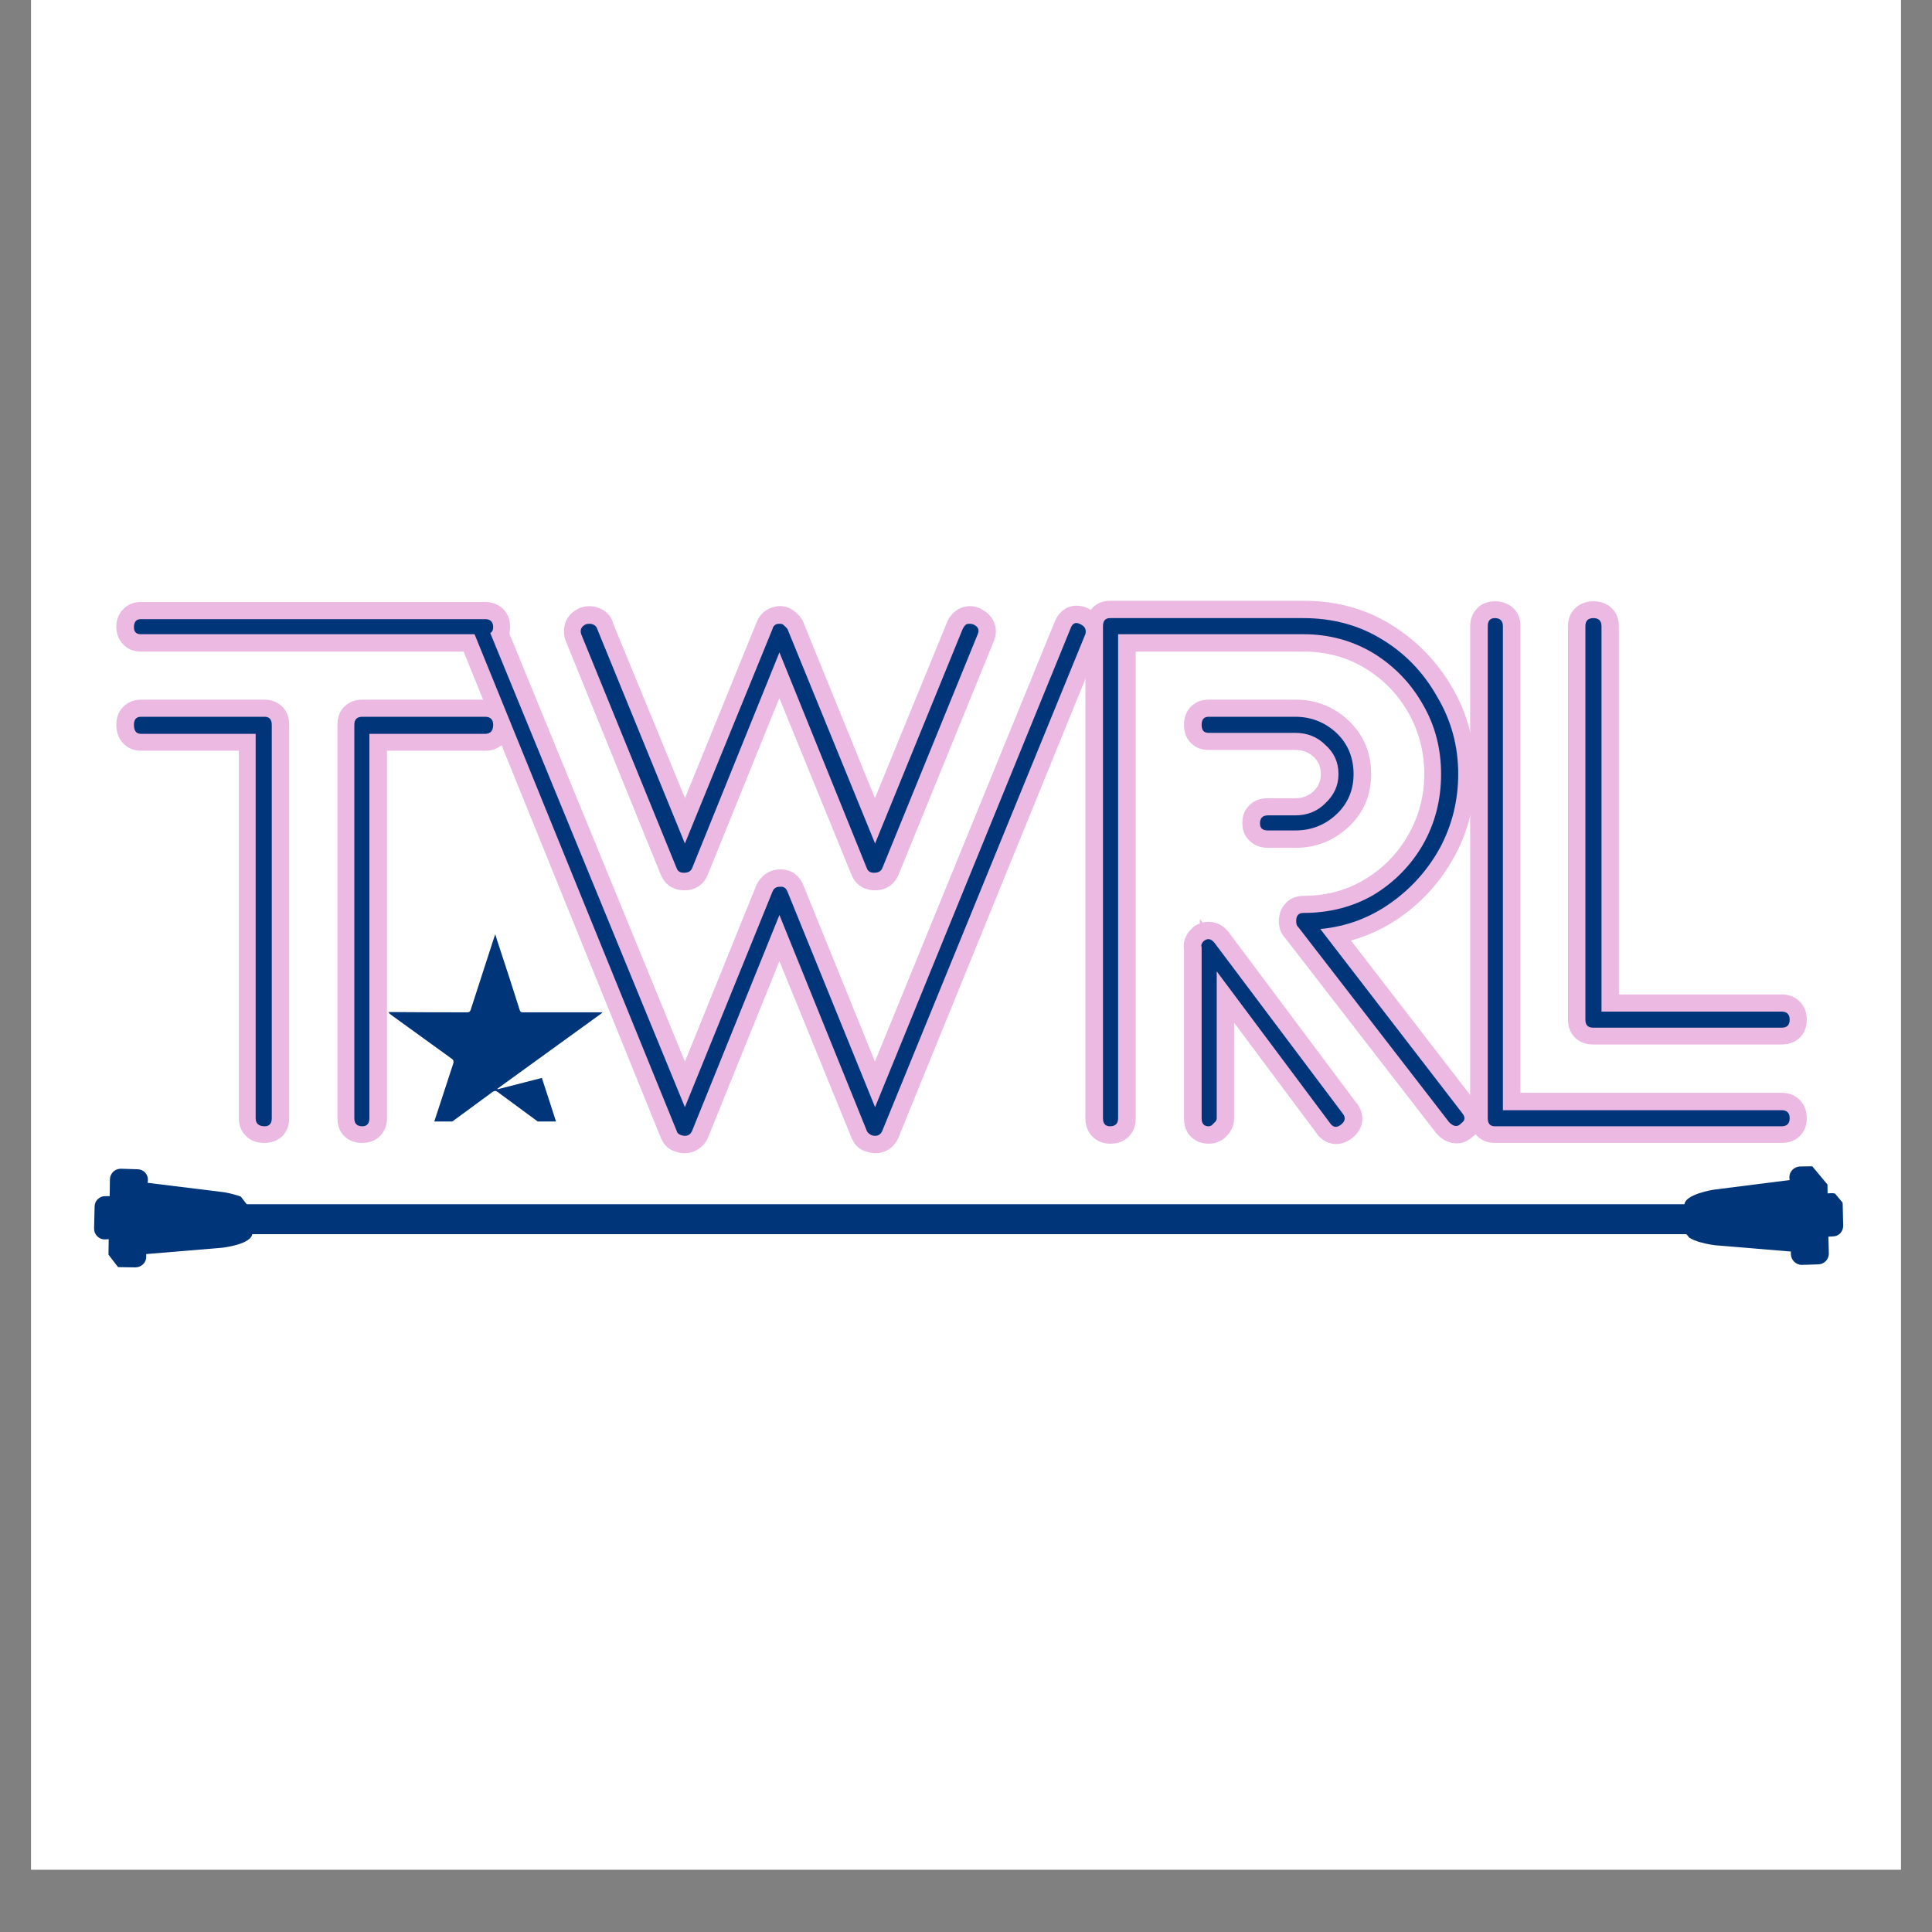 <svg xmlns="http://www.w3.org/2000/svg" xmlns:xlink="http://www.w3.org/1999/xlink" width="40" zoomAndPan="magnify" viewBox="0 0 30 30" height="40" preserveAspectRatio="xMidYMid meet" version="1.2"><rect x="0" y="0" width="30" height="30" fill="#808080" stroke="none"/><defs><clipPath id="7c2354f839"><path d="M 0.484 0 L 29.516 0 L 29.516 29.031 L 0.484 29.031 Z M 0.484 0 "/></clipPath><clipPath id="242699e315"><path d="M 0.645 0.059 L 7 0.059 L 7 9 L 0.645 9 Z M 0.645 0.059 "/></clipPath><clipPath id="315836b350"><path d="M 6 0.059 L 17 0.059 L 17 9 L 6 9 Z M 6 0.059 "/></clipPath><clipPath id="8aaf7d81da"><path d="M 15 0.059 L 23 0.059 L 23 9 L 15 9 Z M 15 0.059 "/></clipPath><clipPath id="e832155c46"><path d="M 21 0.059 L 27.355 0.059 L 27.355 9 L 21 9 Z M 21 0.059 "/></clipPath><clipPath id="4fe4f0ee97"><path d="M 1 0.059 L 7 0.059 L 7 9 L 1 9 Z M 1 0.059 "/></clipPath><clipPath id="bc4d2f75f8"><path d="M 6 0.059 L 16 0.059 L 16 9 L 6 9 Z M 6 0.059 "/></clipPath><clipPath id="b0bbdbce2a"><path d="M 16 0.059 L 22 0.059 L 22 9 L 16 9 Z M 16 0.059 "/></clipPath><clipPath id="4e919a7867"><path d="M 22 0.059 L 27 0.059 L 27 9 L 22 9 Z M 22 0.059 "/></clipPath><clipPath id="883482a98a"><rect x="0" width="28" y="0" height="12"/></clipPath><clipPath id="51e923f668"><path d="M 3.598 18.699 L 26.469 18.699 L 26.469 19.164 L 3.598 19.164 Z M 3.598 18.699 "/></clipPath><clipPath id="6d584f6a20"><path d="M 0.598 0.699 L 23.469 0.699 L 23.469 1.164 L 0.598 1.164 Z M 0.598 0.699 "/></clipPath><clipPath id="2ce83adc4c"><rect x="0" width="24" y="0" height="2"/></clipPath><clipPath id="eb372fcbea"><path d="M 1 18 L 5 18 L 5 20 L 1 20 Z M 1 18 "/></clipPath><clipPath id="d095f8a581"><path d="M 2.805 17.363 L 4.133 19.094 L 2.402 20.418 L 1.078 18.691 Z M 2.805 17.363 "/></clipPath><clipPath id="4d88a73f95"><path d="M 10.66 11.336 L 16.848 19.395 L 7.059 26.91 L 0.871 18.848 Z M 10.66 11.336 "/></clipPath><clipPath id="a34678ff1e"><path d="M 6.031 14.508 L 9.66 14.508 L 9.66 17.414 L 6.031 17.414 Z M 6.031 14.508 "/></clipPath><clipPath id="d29e608818"><path d="M 25 18 L 29 18 L 29 20 L 25 20 Z M 25 18 "/></clipPath><clipPath id="65ba755a78"><path d="M 27.297 20.492 L 25.898 18.82 L 27.57 17.426 L 28.965 19.098 Z M 27.297 20.492 "/></clipPath><clipPath id="efdc078633"><path d="M 19.738 26.801 L 13.227 18.996 L 22.699 11.09 L 29.211 18.895 Z M 19.738 26.801 "/></clipPath></defs><g id="eea1fdf42c"><g clip-rule="nonzero" clip-path="url(#7c2354f839)"><path style=" stroke:none;fill-rule:nonzero;fill:#ffffff;fill-opacity:1;" d="M 0.484 0 L 29.516 0 L 29.516 29.031 L 0.484 29.031 Z M 0.484 0 "/><path style=" stroke:none;fill-rule:nonzero;fill:#ffffff;fill-opacity:1;" d="M 0.484 0 L 29.516 0 L 29.516 29.031 L 0.484 29.031 Z M 0.484 0 "/></g><g transform="matrix(1,0,0,1,1,9)"><g clip-path="url(#883482a98a)"><g clip-rule="nonzero" clip-path="url(#242699e315)"><g style="fill:#ebb9e1;fill-opacity:1;"><g transform="translate(0.861, 8.364)"><path style="stroke:none" d="M 0.332 -7.246 C 0.219 -7.246 0.125 -7.281 0.055 -7.355 C -0.016 -7.426 -0.055 -7.52 -0.055 -7.633 C -0.055 -7.742 -0.016 -7.836 0.055 -7.906 C 0.125 -7.98 0.219 -8.016 0.332 -8.016 L 5.664 -8.016 C 5.777 -8.016 5.867 -7.984 5.941 -7.918 C 6.02 -7.844 6.059 -7.75 6.059 -7.633 C 6.059 -7.512 6.02 -7.418 5.941 -7.348 C 5.867 -7.281 5.777 -7.246 5.664 -7.246 Z M 0.332 -7.781 L 5.664 -7.781 C 5.637 -7.781 5.609 -7.766 5.582 -7.738 C 5.543 -7.707 5.527 -7.672 5.527 -7.633 C 5.527 -7.59 5.543 -7.555 5.582 -7.523 C 5.609 -7.496 5.637 -7.48 5.664 -7.48 L 0.332 -7.48 C 0.367 -7.48 0.398 -7.496 0.434 -7.531 C 0.465 -7.562 0.48 -7.598 0.48 -7.633 C 0.48 -7.664 0.465 -7.699 0.434 -7.73 C 0.398 -7.766 0.367 -7.781 0.332 -7.781 Z M 0.332 -5.707 C 0.211 -5.707 0.113 -5.75 0.039 -5.836 C -0.023 -5.91 -0.055 -6 -0.055 -6.113 C -0.055 -6.227 -0.016 -6.32 0.055 -6.391 C 0.125 -6.461 0.219 -6.5 0.332 -6.5 L 2.246 -6.5 C 2.355 -6.5 2.449 -6.461 2.523 -6.391 C 2.594 -6.32 2.629 -6.227 2.629 -6.113 L 2.629 0 C 2.629 0.113 2.594 0.207 2.523 0.277 C 2.449 0.348 2.355 0.383 2.246 0.383 C 2.133 0.383 2.039 0.352 1.969 0.285 C 1.887 0.211 1.848 0.117 1.848 0 L 1.848 -5.973 L 2.117 -5.973 L 2.117 -5.707 Z M 0.332 -6.242 L 2.383 -6.242 L 2.383 0 C 2.383 -0.039 2.363 -0.074 2.328 -0.109 C 2.301 -0.137 2.27 -0.148 2.246 -0.148 C 2.211 -0.148 2.176 -0.133 2.145 -0.102 C 2.109 -0.066 2.094 -0.035 2.094 0 L 2.094 -6.113 C 2.094 -6.078 2.109 -6.047 2.145 -6.012 C 2.176 -5.98 2.211 -5.965 2.246 -5.965 L 0.332 -5.965 C 0.367 -5.965 0.398 -5.98 0.434 -6.012 C 0.465 -6.047 0.48 -6.078 0.48 -6.113 C 0.48 -6.117 0.48 -6.121 0.477 -6.125 C 0.473 -6.145 0.461 -6.164 0.445 -6.184 C 0.414 -6.223 0.375 -6.242 0.332 -6.242 Z M 5.676 -6.5 C 5.789 -6.5 5.879 -6.461 5.953 -6.391 C 6.023 -6.32 6.059 -6.227 6.059 -6.113 C 6.059 -6 6.027 -5.91 5.969 -5.836 C 5.895 -5.75 5.797 -5.707 5.676 -5.707 L 3.879 -5.707 L 3.879 -5.973 L 4.148 -5.973 L 4.148 0 C 4.148 0.113 4.109 0.207 4.039 0.277 C 3.969 0.348 3.875 0.383 3.762 0.383 C 3.648 0.383 3.559 0.348 3.484 0.277 C 3.414 0.207 3.379 0.113 3.379 0 L 3.379 -6.113 C 3.379 -6.227 3.414 -6.32 3.484 -6.391 C 3.559 -6.461 3.648 -6.5 3.762 -6.5 Z M 5.676 -5.965 L 3.762 -5.965 C 3.797 -5.965 3.832 -5.98 3.863 -6.012 C 3.895 -6.047 3.91 -6.078 3.91 -6.113 L 3.91 0 C 3.91 -0.035 3.895 -0.066 3.863 -0.102 C 3.832 -0.133 3.797 -0.148 3.762 -0.148 C 3.727 -0.148 3.695 -0.133 3.66 -0.102 C 3.629 -0.066 3.613 -0.035 3.613 0 L 3.613 -6.242 L 5.676 -6.242 C 5.633 -6.242 5.594 -6.223 5.559 -6.184 C 5.543 -6.164 5.535 -6.145 5.527 -6.125 C 5.527 -6.121 5.527 -6.117 5.527 -6.113 C 5.527 -6.078 5.543 -6.047 5.574 -6.012 C 5.605 -5.98 5.641 -5.965 5.676 -5.965 Z M 5.676 -5.965 "/></g></g></g><g clip-rule="nonzero" clip-path="url(#315836b350)"><g style="fill:#ebb9e1;fill-opacity:1;"><g transform="translate(6.291, 8.364)"><path style="stroke:none" d="M 9.078 -7.684 C 9.117 -7.801 9.184 -7.879 9.277 -7.926 C 9.379 -7.973 9.488 -7.969 9.602 -7.918 L 9.609 -7.914 L 9.621 -7.906 C 9.707 -7.859 9.77 -7.793 9.805 -7.707 C 9.836 -7.621 9.84 -7.531 9.812 -7.438 L 9.809 -7.426 L 6.652 0.32 L 6.645 0.332 C 6.598 0.422 6.531 0.48 6.445 0.516 C 6.359 0.551 6.27 0.551 6.176 0.523 L 6.254 0.266 L 6.199 0.527 C 6.07 0.504 5.98 0.426 5.93 0.301 L 4.562 -3.051 L 4.809 -3.152 L 5.059 -3.051 L 3.695 0.32 L 3.688 0.332 C 3.637 0.422 3.57 0.48 3.484 0.516 C 3.398 0.551 3.309 0.551 3.215 0.523 L 3.293 0.266 L 3.238 0.527 C 3.109 0.504 3.02 0.426 2.969 0.301 L -0.16 -7.414 L 0.086 -7.512 L -0.137 -7.363 C -0.211 -7.477 -0.223 -7.586 -0.18 -7.699 C -0.145 -7.789 -0.074 -7.859 0.031 -7.914 C 0.133 -7.965 0.238 -7.965 0.348 -7.918 C 0.465 -7.867 0.535 -7.777 0.562 -7.652 L 0.301 -7.598 L 0.547 -7.699 L 3.594 -0.273 L 3.344 -0.172 L 3.098 -0.27 L 4.453 -3.617 C 4.488 -3.691 4.535 -3.75 4.598 -3.793 C 4.656 -3.836 4.727 -3.859 4.805 -3.863 C 4.895 -3.867 4.973 -3.848 5.043 -3.801 C 5.109 -3.754 5.156 -3.691 5.188 -3.609 L 4.938 -3.516 L 5.184 -3.617 L 6.543 -0.27 L 6.297 -0.172 L 6.047 -0.273 L 9.082 -7.699 L 9.332 -7.598 Z M 9.582 -7.508 L 6.293 0.539 L 4.688 -3.418 L 4.688 -3.422 C 4.695 -3.398 4.715 -3.375 4.742 -3.359 C 4.773 -3.336 4.805 -3.328 4.836 -3.328 C 4.855 -3.332 4.879 -3.34 4.898 -3.352 C 4.922 -3.367 4.938 -3.391 4.949 -3.414 L 3.348 0.535 L 0.043 -7.52 L 0.039 -7.547 C 0.047 -7.492 0.078 -7.453 0.133 -7.43 C 0.176 -7.41 0.223 -7.41 0.27 -7.434 C 0.27 -7.434 0.266 -7.434 0.266 -7.434 C 0.27 -7.434 0.273 -7.438 0.277 -7.441 C 0.293 -7.457 0.309 -7.477 0.316 -7.504 C 0.332 -7.535 0.336 -7.57 0.328 -7.605 C 0.324 -7.629 0.316 -7.648 0.309 -7.66 L 0.324 -7.641 L 3.465 0.105 C 3.445 0.051 3.402 0.016 3.344 0.004 L 3.367 0.012 C 3.344 0.004 3.316 0.008 3.285 0.02 C 3.254 0.031 3.23 0.051 3.219 0.074 L 3.453 0.203 L 3.203 0.102 L 4.809 -3.863 L 6.426 0.105 C 6.402 0.051 6.363 0.016 6.305 0.004 L 6.328 0.012 C 6.305 0.004 6.277 0.008 6.246 0.02 C 6.215 0.031 6.191 0.051 6.18 0.074 L 6.414 0.203 L 6.164 0.102 L 9.309 -7.613 L 9.555 -7.512 L 9.297 -7.59 C 9.293 -7.566 9.293 -7.539 9.309 -7.508 C 9.32 -7.477 9.336 -7.453 9.359 -7.441 L 9.492 -7.672 L 9.379 -7.43 C 9.391 -7.426 9.402 -7.426 9.414 -7.422 C 9.445 -7.422 9.477 -7.426 9.504 -7.441 C 9.531 -7.453 9.555 -7.469 9.57 -7.492 C 9.578 -7.5 9.582 -7.508 9.582 -7.516 Z M 1.484 -7.438 C 1.457 -7.531 1.461 -7.621 1.492 -7.707 C 1.527 -7.793 1.59 -7.859 1.676 -7.906 L 1.707 -7.922 C 1.809 -7.961 1.91 -7.961 2.012 -7.922 C 2.137 -7.871 2.215 -7.781 2.238 -7.652 L 1.977 -7.598 L 2.223 -7.699 L 3.594 -4.367 L 3.344 -4.266 L 3.098 -4.363 L 4.457 -7.699 C 4.496 -7.801 4.566 -7.875 4.664 -7.918 C 4.773 -7.965 4.879 -7.965 4.98 -7.914 L 4.996 -7.906 L 5.012 -7.895 C 5.105 -7.832 5.164 -7.762 5.191 -7.684 L 4.938 -7.598 L 5.184 -7.699 L 6.543 -4.363 L 6.297 -4.266 L 6.047 -4.367 L 7.414 -7.699 C 7.453 -7.797 7.52 -7.867 7.609 -7.914 C 7.715 -7.965 7.824 -7.965 7.934 -7.914 L 7.812 -7.672 L 7.922 -7.918 C 8.016 -7.875 8.086 -7.812 8.129 -7.734 C 8.176 -7.641 8.188 -7.543 8.152 -7.438 L 8.148 -7.426 L 6.66 -3.777 C 6.625 -3.699 6.578 -3.641 6.512 -3.598 C 6.445 -3.559 6.375 -3.539 6.297 -3.539 C 6.215 -3.539 6.145 -3.559 6.078 -3.598 C 6.012 -3.641 5.965 -3.699 5.934 -3.773 L 4.562 -7.133 L 4.809 -7.234 L 5.059 -7.137 L 3.699 -3.781 C 3.668 -3.699 3.617 -3.641 3.551 -3.598 C 3.488 -3.559 3.414 -3.539 3.336 -3.539 C 3.254 -3.539 3.184 -3.559 3.117 -3.598 C 3.055 -3.641 3.004 -3.699 2.973 -3.773 L 1.488 -7.426 Z M 1.996 -7.59 L 1.742 -7.512 L 1.988 -7.613 L 3.461 -3.984 C 3.453 -4.012 3.434 -4.031 3.406 -4.051 C 3.383 -4.062 3.359 -4.07 3.336 -4.07 C 3.312 -4.07 3.289 -4.062 3.262 -4.051 C 3.238 -4.031 3.219 -4.008 3.203 -3.98 L 4.809 -7.945 L 6.422 -3.984 C 6.41 -4.012 6.395 -4.031 6.367 -4.051 C 6.344 -4.062 6.32 -4.07 6.297 -4.07 C 6.273 -4.07 6.246 -4.062 6.223 -4.051 C 6.195 -4.031 6.176 -4.008 6.164 -3.98 L 7.652 -7.613 L 7.898 -7.512 L 7.641 -7.59 C 7.633 -7.555 7.637 -7.52 7.656 -7.48 C 7.672 -7.453 7.688 -7.438 7.703 -7.43 L 7.699 -7.434 L 7.691 -7.434 C 7.746 -7.41 7.797 -7.41 7.848 -7.434 C 7.879 -7.449 7.898 -7.473 7.91 -7.496 L 6.293 -3.559 L 4.688 -7.508 L 4.684 -7.516 C 4.695 -7.484 4.707 -7.461 4.727 -7.445 L 4.727 -7.441 C 4.723 -7.445 4.719 -7.449 4.715 -7.453 L 4.863 -7.672 L 4.742 -7.434 C 4.789 -7.41 4.836 -7.41 4.879 -7.43 C 4.914 -7.445 4.938 -7.469 4.949 -7.5 L 3.348 -3.559 L 1.719 -7.52 L 1.715 -7.547 C 1.727 -7.488 1.762 -7.445 1.812 -7.426 C 1.844 -7.414 1.875 -7.414 1.906 -7.426 L 1.805 -7.672 L 1.938 -7.441 C 1.961 -7.453 1.977 -7.477 1.988 -7.508 C 2.004 -7.539 2.004 -7.566 1.996 -7.59 Z M 1.996 -7.59 "/></g></g></g><g clip-rule="nonzero" clip-path="url(#8aaf7d81da)"><g style="fill:#ebb9e1;fill-opacity:1;"><g transform="translate(15.268, 8.364)"><path style="stroke:none" d="M 1.367 0 C 1.367 0.117 1.332 0.211 1.258 0.285 C 1.184 0.359 1.09 0.395 0.973 0.395 C 0.855 0.395 0.762 0.355 0.688 0.277 C 0.621 0.203 0.586 0.113 0.586 0 L 0.586 -7.641 C 0.586 -7.754 0.621 -7.848 0.688 -7.918 C 0.762 -7.996 0.855 -8.035 0.973 -8.035 L 3.977 -8.035 C 4.477 -8.035 4.926 -7.914 5.328 -7.668 C 5.727 -7.422 6.043 -7.098 6.281 -6.691 C 6.52 -6.281 6.637 -5.832 6.637 -5.344 C 6.637 -4.895 6.535 -4.473 6.328 -4.086 C 6.121 -3.699 5.84 -3.379 5.48 -3.125 C 5.121 -2.871 4.711 -2.723 4.262 -2.672 L 4.23 -2.938 L 4.445 -3.102 L 6.656 -0.238 C 6.727 -0.148 6.754 -0.051 6.742 0.047 C 6.727 0.156 6.672 0.242 6.57 0.309 L 6.422 0.086 L 6.613 0.273 C 6.523 0.363 6.418 0.402 6.305 0.387 C 6.207 0.375 6.121 0.328 6.043 0.242 L 6.035 0.234 L 3.68 -2.809 L 3.891 -2.973 L 3.703 -2.781 C 3.629 -2.855 3.59 -2.945 3.59 -3.059 C 3.59 -3.168 3.625 -3.262 3.691 -3.332 C 3.762 -3.414 3.859 -3.453 3.977 -3.453 C 4.324 -3.453 4.641 -3.539 4.922 -3.707 C 5.207 -3.879 5.434 -4.109 5.598 -4.398 C 5.762 -4.684 5.848 -5 5.848 -5.344 C 5.848 -5.695 5.762 -6.016 5.598 -6.301 C 5.434 -6.59 5.207 -6.82 4.922 -6.992 C 4.641 -7.16 4.324 -7.246 3.977 -7.246 L 1.102 -7.246 L 1.102 -7.512 L 1.367 -7.512 Z M 0.832 0 L 0.832 -7.781 L 3.977 -7.781 C 4.426 -7.781 4.832 -7.668 5.199 -7.449 C 5.562 -7.227 5.852 -6.934 6.062 -6.566 C 6.273 -6.199 6.379 -5.789 6.379 -5.344 C 6.379 -4.902 6.273 -4.5 6.062 -4.133 C 5.852 -3.762 5.562 -3.469 5.199 -3.25 C 4.832 -3.027 4.426 -2.918 3.977 -2.918 C 4.016 -2.918 4.051 -2.938 4.086 -2.973 C 4.113 -3.004 4.125 -3.031 4.125 -3.059 C 4.125 -3.094 4.109 -3.129 4.078 -3.16 L 4.09 -3.148 L 6.453 -0.098 L 6.242 0.062 L 6.441 -0.113 C 6.438 -0.117 6.434 -0.117 6.43 -0.121 C 6.414 -0.133 6.391 -0.141 6.367 -0.141 C 6.312 -0.148 6.266 -0.137 6.234 -0.102 L 6.254 -0.121 L 6.273 -0.137 C 6.238 -0.113 6.219 -0.074 6.211 -0.023 C 6.207 0.023 6.211 0.062 6.234 0.09 L 3.727 -3.156 L 4.203 -3.203 C 4.566 -3.242 4.887 -3.363 5.176 -3.562 C 5.465 -3.766 5.691 -4.023 5.855 -4.336 C 6.02 -4.645 6.102 -4.98 6.102 -5.344 C 6.102 -5.738 6.008 -6.098 5.816 -6.422 C 5.629 -6.75 5.371 -7.012 5.051 -7.211 C 4.73 -7.406 4.375 -7.504 3.977 -7.504 L 0.973 -7.504 C 1.012 -7.504 1.047 -7.52 1.082 -7.559 C 1.109 -7.586 1.121 -7.613 1.121 -7.641 L 1.121 0 C 1.121 -0.027 1.109 -0.055 1.082 -0.086 C 1.047 -0.121 1.012 -0.141 0.973 -0.141 C 0.941 -0.141 0.91 -0.125 0.879 -0.094 C 0.848 -0.062 0.832 -0.031 0.832 0 Z M 3.422 -4.199 C 3.309 -4.199 3.215 -4.234 3.145 -4.301 C 3.062 -4.371 3.023 -4.469 3.023 -4.586 C 3.023 -4.703 3.062 -4.797 3.145 -4.871 C 3.215 -4.938 3.309 -4.969 3.422 -4.969 L 3.848 -4.969 C 3.961 -4.969 4.055 -5.008 4.133 -5.082 C 4.207 -5.152 4.242 -5.242 4.242 -5.344 C 4.242 -5.453 4.207 -5.539 4.133 -5.609 C 4.059 -5.68 3.961 -5.719 3.848 -5.719 L 2.5 -5.719 C 2.387 -5.719 2.293 -5.754 2.219 -5.832 C 2.152 -5.902 2.117 -5.996 2.117 -6.109 C 2.117 -6.219 2.152 -6.312 2.219 -6.387 C 2.293 -6.461 2.387 -6.5 2.5 -6.5 L 3.848 -6.5 C 4.168 -6.5 4.441 -6.391 4.672 -6.176 C 4.906 -5.953 5.023 -5.676 5.023 -5.344 C 5.023 -5.016 4.906 -4.742 4.672 -4.523 C 4.441 -4.309 4.168 -4.199 3.848 -4.199 Z M 3.422 -4.734 L 3.848 -4.734 C 4.027 -4.734 4.18 -4.793 4.305 -4.914 C 4.43 -5.027 4.488 -5.172 4.488 -5.344 C 4.488 -5.523 4.43 -5.672 4.305 -5.785 C 4.18 -5.902 4.027 -5.965 3.848 -5.965 L 2.5 -5.965 C 2.539 -5.965 2.574 -5.98 2.605 -6.016 C 2.637 -6.047 2.652 -6.078 2.652 -6.109 C 2.652 -6.137 2.637 -6.168 2.605 -6.199 C 2.574 -6.234 2.539 -6.254 2.5 -6.254 L 3.848 -6.254 C 4.105 -6.254 4.32 -6.168 4.5 -5.996 C 4.684 -5.824 4.777 -5.605 4.777 -5.344 C 4.777 -5.09 4.688 -4.875 4.504 -4.699 C 4.324 -4.523 4.105 -4.434 3.848 -4.434 L 3.422 -4.434 C 3.445 -4.434 3.477 -4.449 3.504 -4.477 C 3.539 -4.508 3.559 -4.547 3.559 -4.586 C 3.559 -4.625 3.539 -4.66 3.504 -4.695 C 3.477 -4.723 3.445 -4.734 3.422 -4.734 Z M 4.797 -0.238 C 4.867 -0.148 4.895 -0.051 4.883 0.051 C 4.871 0.152 4.816 0.238 4.727 0.309 C 4.633 0.383 4.527 0.414 4.418 0.395 C 4.312 0.375 4.223 0.312 4.156 0.207 L 4.383 0.062 L 4.168 0.223 L 2.414 -2.129 L 2.629 -2.289 L 2.895 -2.289 L 2.895 0 C 2.895 0.094 2.863 0.184 2.793 0.262 C 2.715 0.352 2.617 0.395 2.5 0.395 C 2.383 0.395 2.289 0.355 2.215 0.277 C 2.148 0.203 2.117 0.113 2.117 0 L 2.117 -2.652 L 2.383 -2.652 L 2.121 -2.598 C 2.094 -2.727 2.133 -2.844 2.238 -2.945 L 2.258 -2.965 L 2.277 -2.98 C 2.371 -3.043 2.465 -3.062 2.566 -3.043 C 2.66 -3.027 2.742 -2.977 2.809 -2.891 L 4.797 -0.234 Z M 4.371 0.086 L 2.387 -2.562 C 2.402 -2.539 2.43 -2.527 2.469 -2.52 C 2.512 -2.512 2.547 -2.516 2.574 -2.535 L 2.426 -2.758 L 2.613 -2.57 C 2.625 -2.578 2.629 -2.59 2.637 -2.605 C 2.648 -2.637 2.652 -2.668 2.645 -2.703 L 2.652 -2.676 L 2.652 0 C 2.652 -0.027 2.637 -0.055 2.609 -0.086 C 2.578 -0.121 2.539 -0.141 2.5 -0.141 C 2.457 -0.141 2.418 -0.121 2.391 -0.09 C 2.371 -0.07 2.363 -0.039 2.363 0 L 2.363 -3.094 L 4.602 -0.086 L 4.605 -0.078 C 4.605 -0.086 4.598 -0.09 4.59 -0.098 C 4.566 -0.117 4.543 -0.125 4.512 -0.133 C 4.48 -0.137 4.453 -0.137 4.422 -0.125 C 4.41 -0.121 4.402 -0.117 4.398 -0.113 C 4.375 -0.094 4.359 -0.062 4.352 -0.016 C 4.348 0.027 4.355 0.062 4.375 0.09 Z M 4.371 0.086 "/></g></g></g><g clip-rule="nonzero" clip-path="url(#e832155c46)"><g style="fill:#ebb9e1;fill-opacity:1;"><g transform="translate(21.243, 8.364)"><path style="stroke:none" d="M 5.418 -0.395 C 5.535 -0.395 5.629 -0.359 5.703 -0.285 C 5.777 -0.211 5.812 -0.117 5.812 0 C 5.812 0.117 5.773 0.211 5.695 0.285 C 5.621 0.352 5.531 0.383 5.418 0.383 L 0.973 0.383 C 0.859 0.383 0.766 0.348 0.695 0.277 C 0.625 0.207 0.586 0.113 0.586 0 L 0.586 -7.641 C 0.586 -7.754 0.625 -7.848 0.695 -7.918 C 0.766 -7.992 0.859 -8.027 0.973 -8.027 C 1.086 -8.027 1.176 -7.992 1.25 -7.926 C 1.328 -7.855 1.367 -7.758 1.367 -7.641 L 1.367 -0.129 L 1.102 -0.129 L 1.102 -0.395 Z M 5.418 0.141 L 0.832 0.141 L 0.832 -7.641 C 0.832 -7.602 0.852 -7.566 0.887 -7.531 C 0.918 -7.504 0.945 -7.492 0.973 -7.492 C 1.008 -7.492 1.039 -7.508 1.074 -7.539 C 1.105 -7.574 1.121 -7.605 1.121 -7.641 L 1.121 0 C 1.121 -0.035 1.105 -0.066 1.074 -0.102 C 1.039 -0.133 1.008 -0.148 0.973 -0.148 L 5.418 -0.148 C 5.391 -0.148 5.363 -0.137 5.336 -0.109 C 5.297 -0.074 5.281 -0.039 5.281 0 C 5.281 0.031 5.297 0.062 5.324 0.094 C 5.355 0.125 5.387 0.141 5.418 0.141 Z M 2.105 -7.641 C 2.105 -7.758 2.145 -7.855 2.223 -7.926 C 2.297 -7.992 2.391 -8.027 2.5 -8.027 C 2.613 -8.027 2.707 -7.992 2.777 -7.926 C 2.855 -7.855 2.895 -7.758 2.895 -7.641 L 2.895 -1.656 L 2.629 -1.656 L 2.629 -1.922 L 5.418 -1.922 C 5.535 -1.922 5.629 -1.887 5.703 -1.812 C 5.777 -1.738 5.812 -1.645 5.812 -1.527 C 5.812 -1.41 5.773 -1.316 5.695 -1.242 C 5.621 -1.176 5.531 -1.145 5.418 -1.145 L 2.5 -1.145 C 2.391 -1.145 2.297 -1.176 2.223 -1.242 C 2.145 -1.316 2.105 -1.41 2.105 -1.527 Z M 2.641 -7.641 L 2.641 -1.527 C 2.641 -1.566 2.621 -1.605 2.586 -1.637 C 2.555 -1.664 2.527 -1.68 2.5 -1.68 L 5.418 -1.68 C 5.391 -1.68 5.363 -1.664 5.336 -1.637 C 5.297 -1.605 5.281 -1.566 5.281 -1.527 C 5.281 -1.496 5.297 -1.465 5.324 -1.438 C 5.355 -1.406 5.387 -1.391 5.418 -1.391 L 2.363 -1.391 L 2.363 -7.641 C 2.363 -7.602 2.379 -7.566 2.418 -7.531 C 2.445 -7.504 2.473 -7.492 2.5 -7.492 C 2.527 -7.492 2.555 -7.504 2.586 -7.531 C 2.621 -7.566 2.641 -7.602 2.641 -7.641 Z M 2.641 -7.641 "/></g></g></g><g clip-rule="nonzero" clip-path="url(#4fe4f0ee97)"><g style="fill:#00357a;fill-opacity:1;"><g transform="translate(0.861, 8.364)"><path style="stroke:none" d="M 0.328 -7.516 C 0.254 -7.516 0.219 -7.551 0.219 -7.625 C 0.219 -7.707 0.254 -7.75 0.328 -7.75 L 5.672 -7.75 C 5.754 -7.75 5.797 -7.707 5.797 -7.625 C 5.797 -7.551 5.754 -7.516 5.672 -7.516 Z M 0.328 -5.969 C 0.254 -5.969 0.219 -6.016 0.219 -6.109 C 0.219 -6.191 0.254 -6.234 0.328 -6.234 L 2.25 -6.234 C 2.32 -6.234 2.359 -6.191 2.359 -6.109 L 2.359 0 C 2.359 0.082 2.32 0.125 2.25 0.125 C 2.156 0.125 2.109 0.082 2.109 0 L 2.109 -5.969 Z M 5.672 -6.234 C 5.754 -6.234 5.797 -6.191 5.797 -6.109 C 5.797 -6.016 5.754 -5.969 5.672 -5.969 L 3.875 -5.969 L 3.875 0 C 3.875 0.082 3.836 0.125 3.766 0.125 C 3.68 0.125 3.641 0.082 3.641 0 L 3.641 -6.109 C 3.641 -6.191 3.68 -6.234 3.766 -6.234 Z M 5.672 -6.234 "/></g></g></g><g clip-rule="nonzero" clip-path="url(#bc4d2f75f8)"><g style="fill:#00357a;fill-opacity:1;"><g transform="translate(6.291, 8.364)"><path style="stroke:none" d="M 9.328 -7.594 C 9.359 -7.688 9.41 -7.711 9.484 -7.672 C 9.555 -7.641 9.582 -7.586 9.562 -7.516 L 6.406 0.203 C 6.375 0.266 6.32 0.285 6.25 0.266 C 6.219 0.254 6.191 0.234 6.172 0.203 L 4.812 -3.156 L 3.453 0.203 C 3.422 0.266 3.367 0.285 3.297 0.266 C 3.254 0.254 3.227 0.234 3.219 0.203 L 0.078 -7.516 C 0.035 -7.578 0.062 -7.629 0.156 -7.672 C 0.176 -7.68 0.203 -7.68 0.234 -7.672 C 0.266 -7.66 0.285 -7.633 0.297 -7.594 L 3.344 -0.172 L 4.703 -3.516 C 4.723 -3.566 4.758 -3.594 4.812 -3.594 C 4.875 -3.602 4.914 -3.578 4.938 -3.516 L 6.297 -0.172 Z M 1.734 -7.516 C 1.711 -7.586 1.738 -7.641 1.812 -7.672 C 1.844 -7.68 1.875 -7.68 1.906 -7.672 C 1.945 -7.66 1.973 -7.633 1.984 -7.594 L 3.344 -4.266 L 4.703 -7.594 C 4.711 -7.633 4.734 -7.66 4.766 -7.672 C 4.797 -7.68 4.828 -7.68 4.859 -7.672 C 4.898 -7.641 4.926 -7.613 4.938 -7.594 L 6.297 -4.266 L 7.656 -7.594 C 7.676 -7.633 7.695 -7.66 7.719 -7.672 C 7.75 -7.68 7.781 -7.68 7.812 -7.672 C 7.895 -7.641 7.922 -7.586 7.891 -7.516 L 6.406 -3.875 C 6.383 -3.832 6.344 -3.812 6.281 -3.812 C 6.227 -3.812 6.191 -3.832 6.172 -3.875 L 4.812 -7.234 L 3.453 -3.875 C 3.43 -3.832 3.391 -3.812 3.328 -3.812 C 3.273 -3.812 3.238 -3.832 3.219 -3.875 Z M 1.734 -7.516 "/></g></g></g><g clip-rule="nonzero" clip-path="url(#b0bbdbce2a)"><g style="fill:#00357a;fill-opacity:1;"><g transform="translate(15.268, 8.364)"><path style="stroke:none" d="M 1.094 0 C 1.094 0.082 1.051 0.125 0.969 0.125 C 0.895 0.125 0.859 0.082 0.859 0 L 0.859 -7.641 C 0.859 -7.723 0.895 -7.766 0.969 -7.766 L 3.969 -7.766 C 4.426 -7.766 4.832 -7.656 5.188 -7.438 C 5.551 -7.219 5.836 -6.922 6.047 -6.547 C 6.266 -6.18 6.375 -5.781 6.375 -5.344 C 6.375 -4.938 6.281 -4.555 6.094 -4.203 C 5.906 -3.859 5.648 -3.57 5.328 -3.344 C 5.004 -3.113 4.641 -2.977 4.234 -2.938 L 6.438 -0.078 C 6.488 -0.016 6.484 0.035 6.422 0.078 C 6.367 0.141 6.305 0.133 6.234 0.062 L 3.891 -2.969 C 3.867 -2.988 3.859 -3.02 3.859 -3.062 C 3.859 -3.145 3.895 -3.188 3.969 -3.188 C 4.375 -3.188 4.738 -3.281 5.062 -3.469 C 5.383 -3.664 5.641 -3.926 5.828 -4.25 C 6.016 -4.582 6.109 -4.945 6.109 -5.344 C 6.109 -5.738 6.016 -6.098 5.828 -6.422 C 5.641 -6.754 5.383 -7.02 5.062 -7.219 C 4.738 -7.414 4.375 -7.516 3.969 -7.516 L 1.094 -7.516 Z M 3.422 -4.469 C 3.336 -4.469 3.297 -4.504 3.297 -4.578 C 3.297 -4.66 3.336 -4.703 3.422 -4.703 L 3.844 -4.703 C 4.031 -4.703 4.188 -4.766 4.312 -4.891 C 4.445 -5.016 4.516 -5.164 4.516 -5.344 C 4.516 -5.531 4.445 -5.68 4.312 -5.797 C 4.188 -5.922 4.031 -5.984 3.844 -5.984 L 2.5 -5.984 C 2.426 -5.984 2.391 -6.023 2.391 -6.109 C 2.391 -6.191 2.426 -6.234 2.5 -6.234 L 3.844 -6.234 C 4.094 -6.234 4.305 -6.148 4.484 -5.984 C 4.66 -5.816 4.75 -5.602 4.75 -5.344 C 4.75 -5.094 4.66 -4.883 4.484 -4.719 C 4.305 -4.551 4.094 -4.469 3.844 -4.469 Z M 4.578 -0.078 C 4.629 -0.016 4.625 0.039 4.562 0.094 C 4.488 0.156 4.426 0.145 4.375 0.062 L 2.625 -2.281 L 2.625 0 C 2.625 0.031 2.609 0.055 2.578 0.078 C 2.555 0.109 2.531 0.125 2.5 0.125 C 2.426 0.125 2.391 0.082 2.391 0 L 2.391 -2.656 C 2.379 -2.688 2.391 -2.719 2.422 -2.75 C 2.484 -2.801 2.539 -2.789 2.594 -2.719 Z M 4.578 -0.078 "/></g></g></g><g clip-rule="nonzero" clip-path="url(#4e919a7867)"><g style="fill:#00357a;fill-opacity:1;"><g transform="translate(21.243, 8.364)"><path style="stroke:none" d="M 5.422 -0.125 C 5.504 -0.125 5.547 -0.082 5.547 0 C 5.547 0.082 5.504 0.125 5.422 0.125 L 0.969 0.125 C 0.895 0.125 0.859 0.082 0.859 0 L 0.859 -7.641 C 0.859 -7.723 0.895 -7.766 0.969 -7.766 C 1.051 -7.766 1.094 -7.723 1.094 -7.641 L 1.094 -0.125 Z M 2.375 -7.641 C 2.375 -7.723 2.414 -7.766 2.5 -7.766 C 2.582 -7.766 2.625 -7.723 2.625 -7.641 L 2.625 -1.656 L 5.422 -1.656 C 5.504 -1.656 5.547 -1.613 5.547 -1.531 C 5.547 -1.445 5.504 -1.406 5.422 -1.406 L 2.5 -1.406 C 2.414 -1.406 2.375 -1.445 2.375 -1.531 Z M 2.375 -7.641 "/></g></g></g></g></g><g clip-rule="nonzero" clip-path="url(#51e923f668)"><g transform="matrix(1,0,0,1,3,18)"><g clip-path="url(#2ce83adc4c)"><g clip-rule="nonzero" clip-path="url(#6d584f6a20)"><path style=" stroke:none;fill-rule:nonzero;fill:#00357a;fill-opacity:1;" d="M 0.598 0.699 L 23.469 0.699 L 23.469 1.164 L 0.598 1.164 Z M 0.598 0.699 "/></g></g></g></g><g clip-rule="nonzero" clip-path="url(#eb372fcbea)"><g clip-rule="nonzero" clip-path="url(#d095f8a581)"><g clip-rule="nonzero" clip-path="url(#4d88a73f95)"><path style=" stroke:none;fill-rule:nonzero;fill:#00357a;fill-opacity:1;" d="M 11.398 19.297 L 13.906 19.348 C 13.902 19.516 14.363 19.586 14.363 19.586 L 15.539 19.73 L 15.539 19.777 C 15.539 19.867 15.609 19.941 15.699 19.941 L 15.961 19.949 C 16.051 19.949 16.125 19.879 16.125 19.789 L 16.133 19.523 L 16.199 19.523 C 16.289 19.527 16.367 19.453 16.367 19.363 L 16.375 19.02 C 16.375 18.93 16.305 18.855 16.215 18.852 L 16.148 18.855 L 16.152 18.59 C 16.152 18.5 16.082 18.426 15.992 18.422 L 15.734 18.418 C 15.641 18.418 15.566 18.488 15.566 18.578 L 15.566 18.625 L 14.379 18.719 C 14.379 18.719 13.914 18.77 13.91 18.938 L 11.406 18.891 L 6.438 18.801 L 3.93 18.75 C 3.934 18.582 3.473 18.512 3.473 18.512 L 2.293 18.367 L 2.297 18.32 C 2.297 18.23 2.227 18.156 2.133 18.156 L 1.875 18.148 C 1.785 18.148 1.711 18.219 1.707 18.309 L 1.703 18.574 L 1.637 18.574 C 1.547 18.57 1.469 18.645 1.469 18.734 L 1.461 19.078 C 1.461 19.168 1.531 19.242 1.621 19.246 L 1.688 19.242 L 1.684 19.508 C 1.68 19.598 1.754 19.672 1.844 19.676 L 2.102 19.68 C 2.191 19.68 2.27 19.609 2.27 19.52 L 2.27 19.473 L 3.449 19.375 C 3.449 19.375 3.914 19.324 3.918 19.152 L 6.426 19.203 Z M 11.398 19.297 "/></g></g></g><g clip-rule="nonzero" clip-path="url(#a34678ff1e)"><path style=" stroke:none;fill-rule:nonzero;fill:#00357a;fill-opacity:1;" d="M 8.711 17.676 C 8.637 17.621 8.562 17.566 8.488 17.516 C 8.234 17.328 7.977 17.141 7.723 16.953 C 7.695 16.934 7.68 16.938 7.652 16.953 C 7.34 17.184 7.023 17.414 6.707 17.645 C 6.695 17.652 6.68 17.664 6.66 17.668 C 6.664 17.652 6.668 17.637 6.676 17.621 C 6.797 17.25 6.918 16.883 7.039 16.512 C 7.047 16.477 7.043 16.461 7.016 16.441 C 6.699 16.211 6.383 15.984 6.066 15.754 C 6.055 15.746 6.043 15.734 6.031 15.715 C 6.047 15.715 6.059 15.715 6.074 15.715 C 6.465 15.719 6.859 15.719 7.254 15.719 C 7.285 15.719 7.297 15.711 7.309 15.68 C 7.43 15.305 7.551 14.93 7.672 14.559 C 7.676 14.543 7.684 14.531 7.691 14.508 C 7.711 14.578 7.73 14.637 7.75 14.695 C 7.859 15.023 7.965 15.352 8.07 15.684 C 8.078 15.711 8.09 15.719 8.121 15.719 C 8.516 15.719 8.914 15.719 9.309 15.719 L 9.348 15.719 L 9.352 15.727 L 7.723 16.906 L 7.727 16.914 L 8.414 16.738 C 8.516 17.051 8.617 17.359 8.715 17.668 Z M 8.711 17.676 "/></g><g clip-rule="nonzero" clip-path="url(#d29e608818)"><g clip-rule="nonzero" clip-path="url(#65ba755a78)"><g clip-rule="nonzero" clip-path="url(#efdc078633)"><path style=" stroke:none;fill-rule:nonzero;fill:#00357a;fill-opacity:1;" d="M 18.676 18.871 L 16.168 18.926 C 16.164 18.758 15.699 18.703 15.699 18.703 L 14.52 18.609 L 14.516 18.562 C 14.516 18.473 14.441 18.402 14.352 18.402 L 14.09 18.41 C 14 18.41 13.926 18.484 13.93 18.574 L 13.934 18.84 L 13.867 18.84 C 13.777 18.844 13.707 18.918 13.707 19.008 L 13.715 19.352 C 13.719 19.441 13.793 19.516 13.883 19.512 L 13.949 19.512 L 13.953 19.773 C 13.957 19.863 14.031 19.938 14.121 19.934 L 14.379 19.93 C 14.469 19.926 14.543 19.852 14.539 19.762 L 14.539 19.715 L 15.719 19.574 C 15.719 19.574 16.18 19.504 16.18 19.332 L 18.684 19.277 L 23.652 19.168 L 26.16 19.117 C 26.164 19.281 26.629 19.336 26.629 19.336 L 27.809 19.434 L 27.809 19.477 C 27.812 19.566 27.887 19.641 27.977 19.641 L 28.238 19.633 C 28.328 19.629 28.398 19.555 28.398 19.465 L 28.391 19.203 L 28.461 19.199 C 28.551 19.199 28.621 19.125 28.621 19.035 L 28.613 18.691 C 28.609 18.598 28.535 18.527 28.445 18.527 L 28.379 18.531 L 28.375 18.27 C 28.371 18.18 28.297 18.105 28.207 18.109 L 27.949 18.113 C 27.859 18.117 27.785 18.191 27.785 18.281 L 27.789 18.324 L 26.613 18.473 C 26.613 18.473 26.152 18.543 26.156 18.711 L 23.648 18.766 Z M 18.676 18.871 "/></g></g></g></g></svg>
